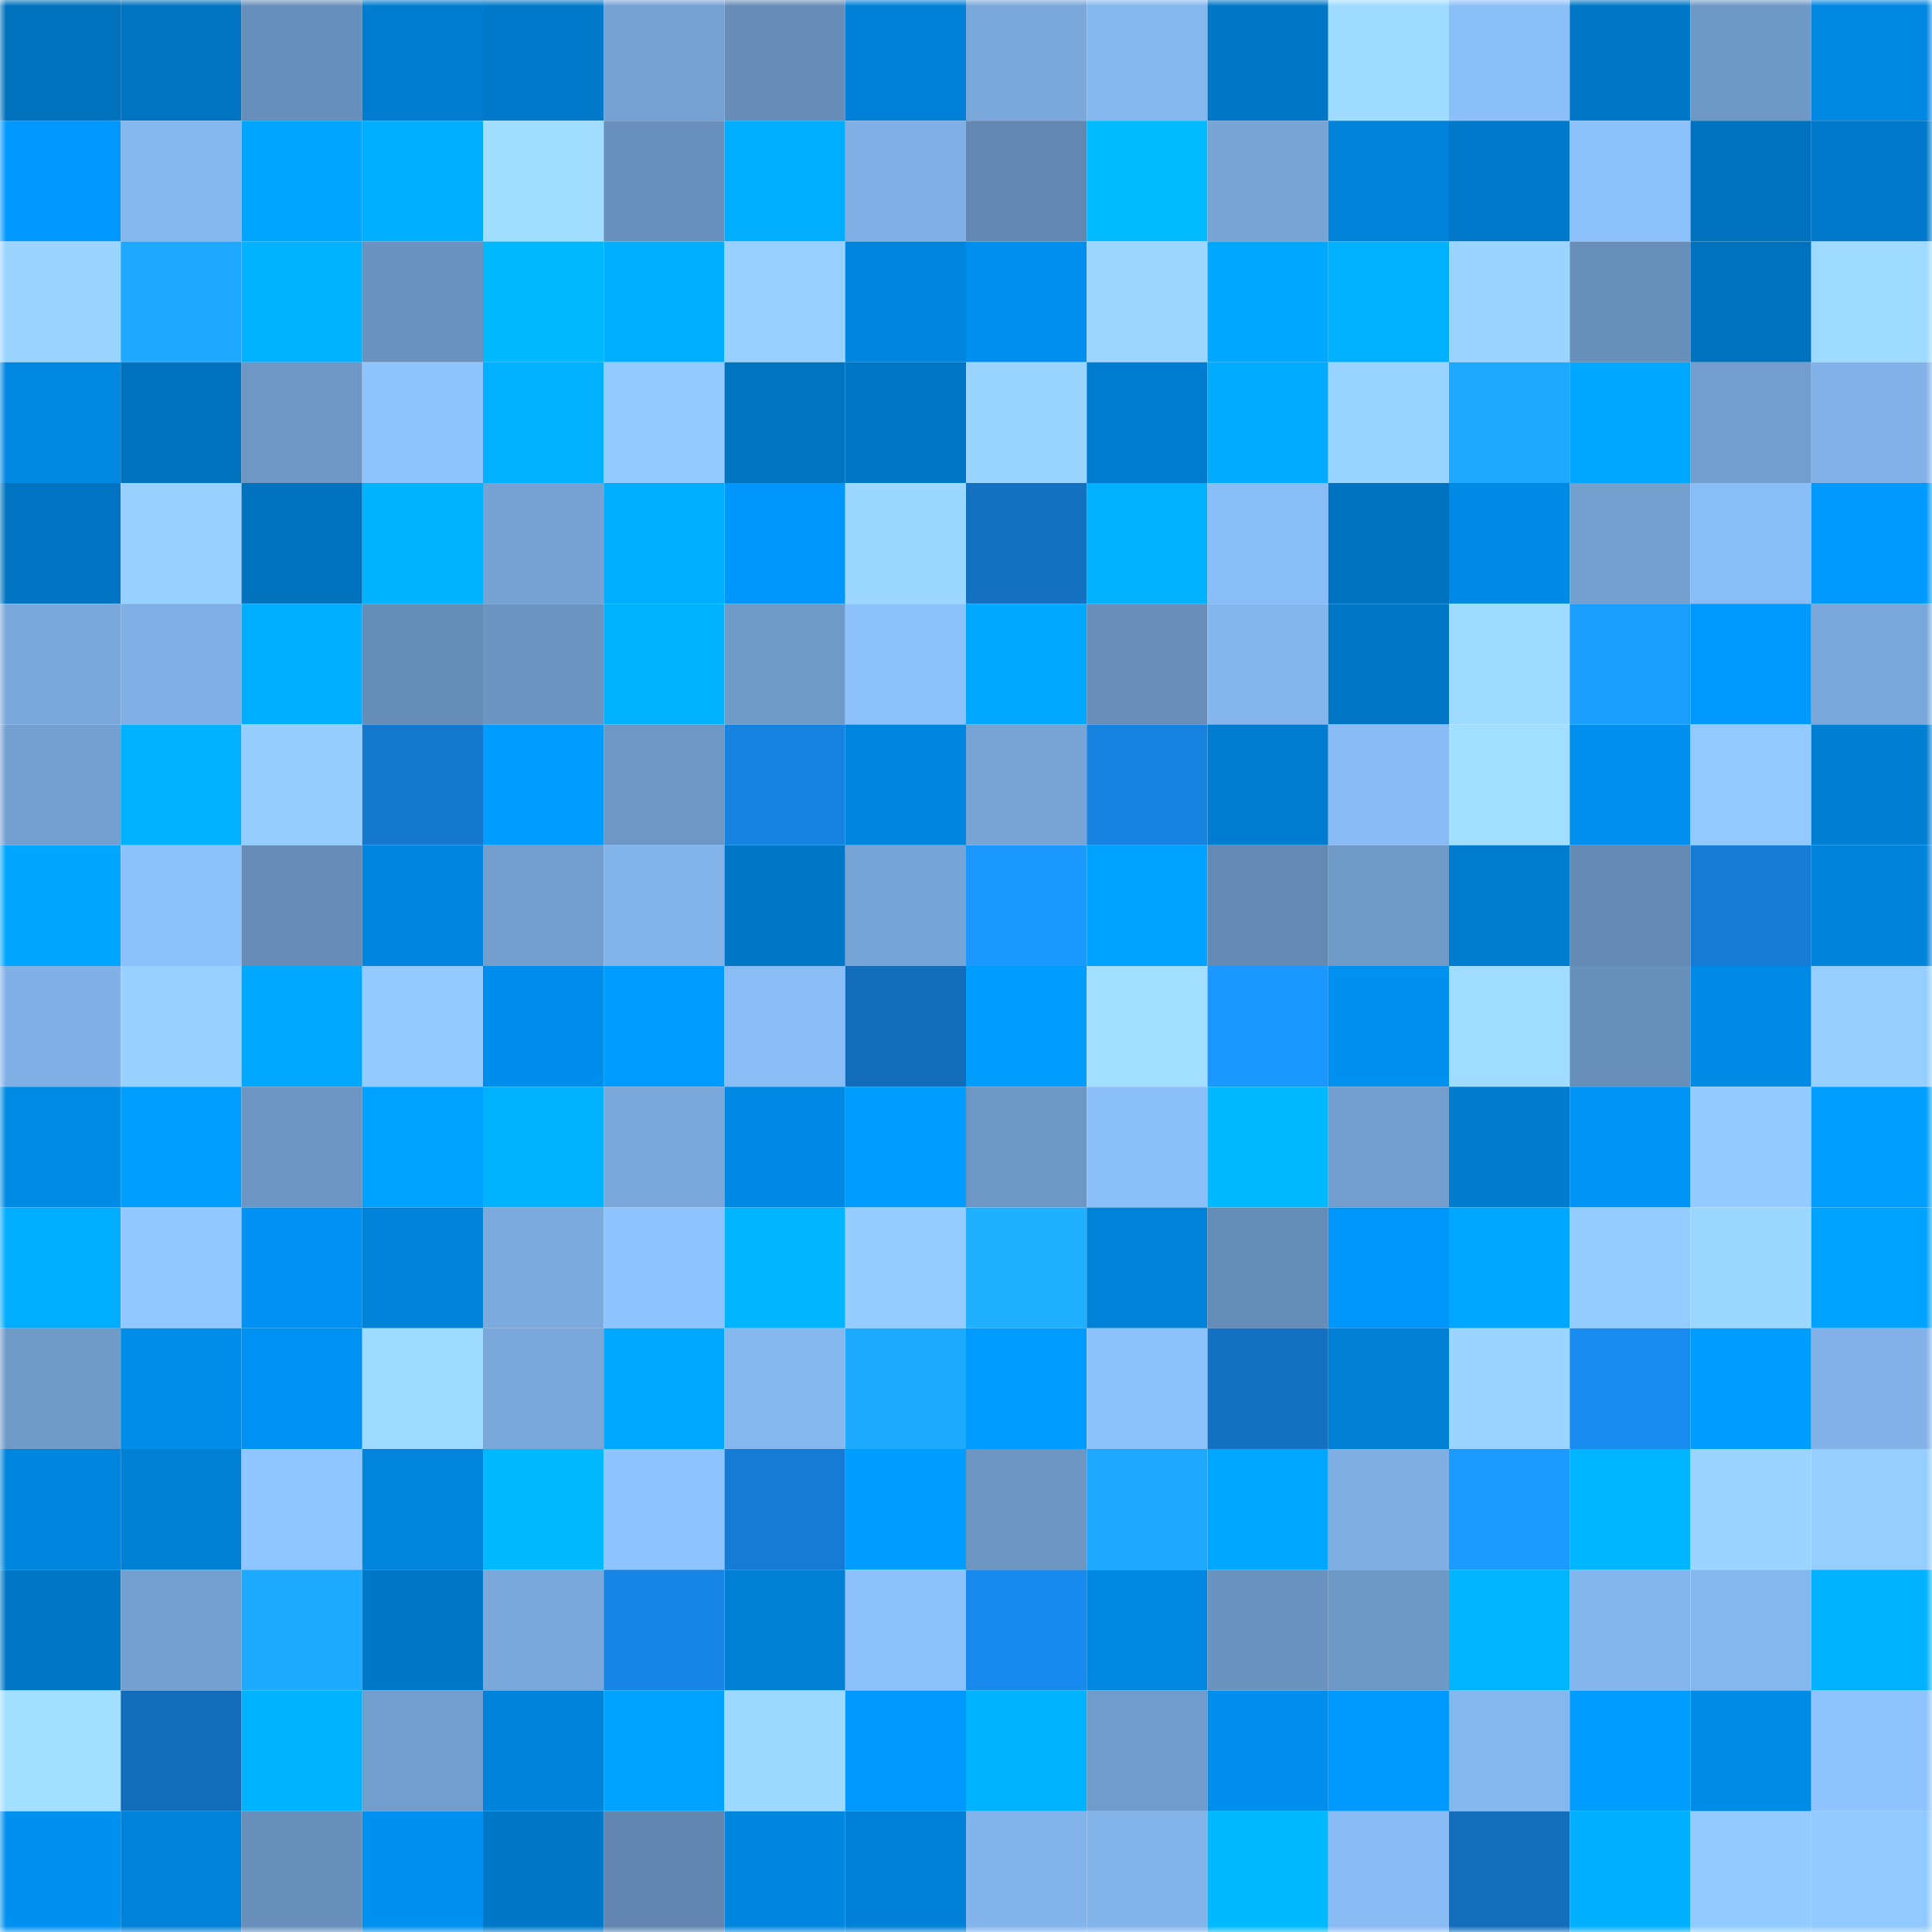 <svg viewBox="0 0 160 160" fill="none" role="img" xmlns="http://www.w3.org/2000/svg" width="240" height="240" name="ens%2C4400.eth"><mask id="1028835347" mask-type="alpha" maskUnits="userSpaceOnUse" x="0" y="0" width="160" height="160"><rect width="160" height="160" fill="#FFFFFF"></rect></mask><g mask="url(#1028835347)"><rect x="0" y="0" width="10" height="10" fill="#0071bc"></rect><rect x="10" y="0" width="10" height="10" fill="#0074c1"></rect><rect x="20" y="0" width="10" height="10" fill="#688fbb"></rect><rect x="30" y="0" width="10" height="10" fill="#007dd0"></rect><rect x="40" y="0" width="10" height="10" fill="#0079ca"></rect><rect x="50" y="0" width="10" height="10" fill="#76a2d3"></rect><rect x="60" y="0" width="10" height="10" fill="#668cb7"></rect><rect x="70" y="0" width="10" height="10" fill="#0080d6"></rect><rect x="80" y="0" width="10" height="10" fill="#7aa8da"></rect><rect x="90" y="0" width="10" height="10" fill="#85b7ef"></rect><rect x="100" y="0" width="10" height="10" fill="#0077c6"></rect><rect x="110" y="0" width="10" height="10" fill="#9fdbff"></rect><rect x="120" y="0" width="10" height="10" fill="#8bbff8"></rect><rect x="130" y="0" width="10" height="10" fill="#0078c7"></rect><rect x="140" y="0" width="10" height="10" fill="#6e98c6"></rect><rect x="150" y="0" width="10" height="10" fill="#0087e2"></rect><rect x="0" y="10" width="10" height="10" fill="#0098fe"></rect><rect x="10" y="10" width="10" height="10" fill="#85b7ef"></rect><rect x="20" y="10" width="10" height="10" fill="#00a5ff"></rect><rect x="30" y="10" width="10" height="10" fill="#00aeff"></rect><rect x="40" y="10" width="10" height="10" fill="#a1ddff"></rect><rect x="50" y="10" width="10" height="10" fill="#6a91bd"></rect><rect x="60" y="10" width="10" height="10" fill="#00adff"></rect><rect x="70" y="10" width="10" height="10" fill="#80b0e5"></rect><rect x="80" y="10" width="10" height="10" fill="#6287b0"></rect><rect x="90" y="10" width="10" height="10" fill="#00bbff"></rect><rect x="100" y="10" width="10" height="10" fill="#77a3d5"></rect><rect x="110" y="10" width="10" height="10" fill="#0082d8"></rect><rect x="120" y="10" width="10" height="10" fill="#0079ca"></rect><rect x="130" y="10" width="10" height="10" fill="#8cc1fc"></rect><rect x="140" y="10" width="10" height="10" fill="#0071bc"></rect><rect x="150" y="10" width="10" height="10" fill="#0079ca"></rect><rect x="0" y="20" width="10" height="10" fill="#9ad4ff"></rect><rect x="10" y="20" width="10" height="10" fill="#1ea8ff"></rect><rect x="20" y="20" width="10" height="10" fill="#00b2ff"></rect><rect x="30" y="20" width="10" height="10" fill="#6a92be"></rect><rect x="40" y="20" width="10" height="10" fill="#00b9ff"></rect><rect x="50" y="20" width="10" height="10" fill="#00aeff"></rect><rect x="60" y="20" width="10" height="10" fill="#98d1ff"></rect><rect x="70" y="20" width="10" height="10" fill="#0085de"></rect><rect x="80" y="20" width="10" height="10" fill="#008fee"></rect><rect x="90" y="20" width="10" height="10" fill="#9cd6ff"></rect><rect x="100" y="20" width="10" height="10" fill="#00a7ff"></rect><rect x="110" y="20" width="10" height="10" fill="#00b1ff"></rect><rect x="120" y="20" width="10" height="10" fill="#9bd5ff"></rect><rect x="130" y="20" width="10" height="10" fill="#688fba"></rect><rect x="140" y="20" width="10" height="10" fill="#0072bd"></rect><rect x="150" y="20" width="10" height="10" fill="#9edaff"></rect><rect x="0" y="30" width="10" height="10" fill="#0087e1"></rect><rect x="10" y="30" width="10" height="10" fill="#0072bd"></rect><rect x="20" y="30" width="10" height="10" fill="#6e97c5"></rect><rect x="30" y="30" width="10" height="10" fill="#8fc5ff"></rect><rect x="40" y="30" width="10" height="10" fill="#00b1ff"></rect><rect x="50" y="30" width="10" height="10" fill="#92caff"></rect><rect x="60" y="30" width="10" height="10" fill="#0074c1"></rect><rect x="70" y="30" width="10" height="10" fill="#0077c6"></rect><rect x="80" y="30" width="10" height="10" fill="#9ad5ff"></rect><rect x="90" y="30" width="10" height="10" fill="#007dd1"></rect><rect x="100" y="30" width="10" height="10" fill="#00abff"></rect><rect x="110" y="30" width="10" height="10" fill="#99d3ff"></rect><rect x="120" y="30" width="10" height="10" fill="#1ea9ff"></rect><rect x="130" y="30" width="10" height="10" fill="#00a7ff"></rect><rect x="140" y="30" width="10" height="10" fill="#729dcd"></rect><rect x="150" y="30" width="10" height="10" fill="#82b2e8"></rect><rect x="0" y="40" width="10" height="10" fill="#0074c2"></rect><rect x="10" y="40" width="10" height="10" fill="#98d1ff"></rect><rect x="20" y="40" width="10" height="10" fill="#0072be"></rect><rect x="30" y="40" width="10" height="10" fill="#00b3ff"></rect><rect x="40" y="40" width="10" height="10" fill="#76a3d4"></rect><rect x="50" y="40" width="10" height="10" fill="#00aeff"></rect><rect x="60" y="40" width="10" height="10" fill="#0096fb"></rect><rect x="70" y="40" width="10" height="10" fill="#9cd7ff"></rect><rect x="80" y="40" width="10" height="10" fill="#1470c0"></rect><rect x="90" y="40" width="10" height="10" fill="#00b1ff"></rect><rect x="100" y="40" width="10" height="10" fill="#89bdf6"></rect><rect x="110" y="40" width="10" height="10" fill="#0073c0"></rect><rect x="120" y="40" width="10" height="10" fill="#008ae6"></rect><rect x="130" y="40" width="10" height="10" fill="#74a0d0"></rect><rect x="140" y="40" width="10" height="10" fill="#89bdf6"></rect><rect x="150" y="40" width="10" height="10" fill="#009aff"></rect><rect x="0" y="50" width="10" height="10" fill="#7aa8da"></rect><rect x="10" y="50" width="10" height="10" fill="#7fafe4"></rect><rect x="20" y="50" width="10" height="10" fill="#00adff"></rect><rect x="30" y="50" width="10" height="10" fill="#668db7"></rect><rect x="40" y="50" width="10" height="10" fill="#6c95c2"></rect><rect x="50" y="50" width="10" height="10" fill="#00b2ff"></rect><rect x="60" y="50" width="10" height="10" fill="#709ac8"></rect><rect x="70" y="50" width="10" height="10" fill="#8cc1fb"></rect><rect x="80" y="50" width="10" height="10" fill="#00a9ff"></rect><rect x="90" y="50" width="10" height="10" fill="#678db8"></rect><rect x="100" y="50" width="10" height="10" fill="#84b6ed"></rect><rect x="110" y="50" width="10" height="10" fill="#0076c4"></rect><rect x="120" y="50" width="10" height="10" fill="#9fdbff"></rect><rect x="130" y="50" width="10" height="10" fill="#1c9eff"></rect><rect x="140" y="50" width="10" height="10" fill="#0099fe"></rect><rect x="150" y="50" width="10" height="10" fill="#79a7da"></rect><rect x="0" y="60" width="10" height="10" fill="#74a0d1"></rect><rect x="10" y="60" width="10" height="10" fill="#00b1ff"></rect><rect x="20" y="60" width="10" height="10" fill="#95cdff"></rect><rect x="30" y="60" width="10" height="10" fill="#1578cf"></rect><rect x="40" y="60" width="10" height="10" fill="#009cff"></rect><rect x="50" y="60" width="10" height="10" fill="#6e97c5"></rect><rect x="60" y="60" width="10" height="10" fill="#1783e1"></rect><rect x="70" y="60" width="10" height="10" fill="#0085de"></rect><rect x="80" y="60" width="10" height="10" fill="#77a4d5"></rect><rect x="90" y="60" width="10" height="10" fill="#1782df"></rect><rect x="100" y="60" width="10" height="10" fill="#007dd0"></rect><rect x="110" y="60" width="10" height="10" fill="#89bcf5"></rect><rect x="120" y="60" width="10" height="10" fill="#a2dfff"></rect><rect x="130" y="60" width="10" height="10" fill="#008fee"></rect><rect x="140" y="60" width="10" height="10" fill="#92c9ff"></rect><rect x="150" y="60" width="10" height="10" fill="#007ed2"></rect><rect x="0" y="70" width="10" height="10" fill="#00a6ff"></rect><rect x="10" y="70" width="10" height="10" fill="#8dc3fd"></rect><rect x="20" y="70" width="10" height="10" fill="#668cb7"></rect><rect x="30" y="70" width="10" height="10" fill="#0086e0"></rect><rect x="40" y="70" width="10" height="10" fill="#739ece"></rect><rect x="50" y="70" width="10" height="10" fill="#82b3e9"></rect><rect x="60" y="70" width="10" height="10" fill="#0077c6"></rect><rect x="70" y="70" width="10" height="10" fill="#77a4d6"></rect><rect x="80" y="70" width="10" height="10" fill="#1b99ff"></rect><rect x="90" y="70" width="10" height="10" fill="#00a3ff"></rect><rect x="100" y="70" width="10" height="10" fill="#648ab3"></rect><rect x="110" y="70" width="10" height="10" fill="#709bc9"></rect><rect x="120" y="70" width="10" height="10" fill="#007ccf"></rect><rect x="130" y="70" width="10" height="10" fill="#6489b2"></rect><rect x="140" y="70" width="10" height="10" fill="#167bd4"></rect><rect x="150" y="70" width="10" height="10" fill="#0083da"></rect><rect x="0" y="80" width="10" height="10" fill="#80b0e6"></rect><rect x="10" y="80" width="10" height="10" fill="#98d1ff"></rect><rect x="20" y="80" width="10" height="10" fill="#00a9ff"></rect><rect x="30" y="80" width="10" height="10" fill="#93caff"></rect><rect x="40" y="80" width="10" height="10" fill="#008deb"></rect><rect x="50" y="80" width="10" height="10" fill="#009bff"></rect><rect x="60" y="80" width="10" height="10" fill="#8abdf6"></rect><rect x="70" y="80" width="10" height="10" fill="#136cba"></rect><rect x="80" y="80" width="10" height="10" fill="#009dff"></rect><rect x="90" y="80" width="10" height="10" fill="#a2dfff"></rect><rect x="100" y="80" width="10" height="10" fill="#1b98ff"></rect><rect x="110" y="80" width="10" height="10" fill="#0090ef"></rect><rect x="120" y="80" width="10" height="10" fill="#a0dcff"></rect><rect x="130" y="80" width="10" height="10" fill="#688fba"></rect><rect x="140" y="80" width="10" height="10" fill="#008ae6"></rect><rect x="150" y="80" width="10" height="10" fill="#96cfff"></rect><rect x="0" y="90" width="10" height="10" fill="#008be7"></rect><rect x="10" y="90" width="10" height="10" fill="#009eff"></rect><rect x="20" y="90" width="10" height="10" fill="#6d96c4"></rect><rect x="30" y="90" width="10" height="10" fill="#00a3ff"></rect><rect x="40" y="90" width="10" height="10" fill="#00b2ff"></rect><rect x="50" y="90" width="10" height="10" fill="#7aa8db"></rect><rect x="60" y="90" width="10" height="10" fill="#0089e4"></rect><rect x="70" y="90" width="10" height="10" fill="#009dff"></rect><rect x="80" y="90" width="10" height="10" fill="#6d97c4"></rect><rect x="90" y="90" width="10" height="10" fill="#8bc0fa"></rect><rect x="100" y="90" width="10" height="10" fill="#00b9ff"></rect><rect x="110" y="90" width="10" height="10" fill="#729dcd"></rect><rect x="120" y="90" width="10" height="10" fill="#007bcd"></rect><rect x="130" y="90" width="10" height="10" fill="#0094f6"></rect><rect x="140" y="90" width="10" height="10" fill="#93caff"></rect><rect x="150" y="90" width="10" height="10" fill="#009fff"></rect><rect x="0" y="100" width="10" height="10" fill="#00adff"></rect><rect x="10" y="100" width="10" height="10" fill="#91c8ff"></rect><rect x="20" y="100" width="10" height="10" fill="#0091f2"></rect><rect x="30" y="100" width="10" height="10" fill="#0082d8"></rect><rect x="40" y="100" width="10" height="10" fill="#7caadd"></rect><rect x="50" y="100" width="10" height="10" fill="#8ec4ff"></rect><rect x="60" y="100" width="10" height="10" fill="#00b4ff"></rect><rect x="70" y="100" width="10" height="10" fill="#94ccff"></rect><rect x="80" y="100" width="10" height="10" fill="#1fb1ff"></rect><rect x="90" y="100" width="10" height="10" fill="#0082d9"></rect><rect x="100" y="100" width="10" height="10" fill="#668db7"></rect><rect x="110" y="100" width="10" height="10" fill="#0097fb"></rect><rect x="120" y="100" width="10" height="10" fill="#00a7ff"></rect><rect x="130" y="100" width="10" height="10" fill="#94ccff"></rect><rect x="140" y="100" width="10" height="10" fill="#9cd7ff"></rect><rect x="150" y="100" width="10" height="10" fill="#00a4ff"></rect><rect x="0" y="110" width="10" height="10" fill="#709bc9"></rect><rect x="10" y="110" width="10" height="10" fill="#008ce9"></rect><rect x="20" y="110" width="10" height="10" fill="#0092f3"></rect><rect x="30" y="110" width="10" height="10" fill="#9fdbff"></rect><rect x="40" y="110" width="10" height="10" fill="#79a7da"></rect><rect x="50" y="110" width="10" height="10" fill="#00a9ff"></rect><rect x="60" y="110" width="10" height="10" fill="#86b8f0"></rect><rect x="70" y="110" width="10" height="10" fill="#1eabff"></rect><rect x="80" y="110" width="10" height="10" fill="#009bff"></rect><rect x="90" y="110" width="10" height="10" fill="#8dc3fd"></rect><rect x="100" y="110" width="10" height="10" fill="#1471c2"></rect><rect x="110" y="110" width="10" height="10" fill="#007fd4"></rect><rect x="120" y="110" width="10" height="10" fill="#9ad4ff"></rect><rect x="130" y="110" width="10" height="10" fill="#198cf0"></rect><rect x="140" y="110" width="10" height="10" fill="#009dff"></rect><rect x="150" y="110" width="10" height="10" fill="#82b2e8"></rect><rect x="0" y="120" width="10" height="10" fill="#0085de"></rect><rect x="10" y="120" width="10" height="10" fill="#0080d5"></rect><rect x="20" y="120" width="10" height="10" fill="#90c6ff"></rect><rect x="30" y="120" width="10" height="10" fill="#0084dc"></rect><rect x="40" y="120" width="10" height="10" fill="#00b9ff"></rect><rect x="50" y="120" width="10" height="10" fill="#8ec4ff"></rect><rect x="60" y="120" width="10" height="10" fill="#167bd4"></rect><rect x="70" y="120" width="10" height="10" fill="#009dff"></rect><rect x="80" y="120" width="10" height="10" fill="#6d96c3"></rect><rect x="90" y="120" width="10" height="10" fill="#1ea8ff"></rect><rect x="100" y="120" width="10" height="10" fill="#00a7ff"></rect><rect x="110" y="120" width="10" height="10" fill="#7faee3"></rect><rect x="120" y="120" width="10" height="10" fill="#1b9bff"></rect><rect x="130" y="120" width="10" height="10" fill="#00b5ff"></rect><rect x="140" y="120" width="10" height="10" fill="#9ad4ff"></rect><rect x="150" y="120" width="10" height="10" fill="#96cfff"></rect><rect x="0" y="130" width="10" height="10" fill="#0077c6"></rect><rect x="10" y="130" width="10" height="10" fill="#75a1d1"></rect><rect x="20" y="130" width="10" height="10" fill="#1eaaff"></rect><rect x="30" y="130" width="10" height="10" fill="#0078c8"></rect><rect x="40" y="130" width="10" height="10" fill="#7aa8db"></rect><rect x="50" y="130" width="10" height="10" fill="#1785e5"></rect><rect x="60" y="130" width="10" height="10" fill="#0080d5"></rect><rect x="70" y="130" width="10" height="10" fill="#8cc1fb"></rect><rect x="80" y="130" width="10" height="10" fill="#188aed"></rect><rect x="90" y="130" width="10" height="10" fill="#0087e1"></rect><rect x="100" y="130" width="10" height="10" fill="#6b93c0"></rect><rect x="110" y="130" width="10" height="10" fill="#6e98c6"></rect><rect x="120" y="130" width="10" height="10" fill="#00b4ff"></rect><rect x="130" y="130" width="10" height="10" fill="#84b6ed"></rect><rect x="140" y="130" width="10" height="10" fill="#86b8f0"></rect><rect x="150" y="130" width="10" height="10" fill="#00b2ff"></rect><rect x="0" y="140" width="10" height="10" fill="#a2dfff"></rect><rect x="10" y="140" width="10" height="10" fill="#136cb9"></rect><rect x="20" y="140" width="10" height="10" fill="#00b3ff"></rect><rect x="30" y="140" width="10" height="10" fill="#729dcd"></rect><rect x="40" y="140" width="10" height="10" fill="#0083da"></rect><rect x="50" y="140" width="10" height="10" fill="#00a4ff"></rect><rect x="60" y="140" width="10" height="10" fill="#9dd9ff"></rect><rect x="70" y="140" width="10" height="10" fill="#0098fd"></rect><rect x="80" y="140" width="10" height="10" fill="#00b3ff"></rect><rect x="90" y="140" width="10" height="10" fill="#719bca"></rect><rect x="100" y="140" width="10" height="10" fill="#008eed"></rect><rect x="110" y="140" width="10" height="10" fill="#0099ff"></rect><rect x="120" y="140" width="10" height="10" fill="#86b8f0"></rect><rect x="130" y="140" width="10" height="10" fill="#009dff"></rect><rect x="140" y="140" width="10" height="10" fill="#008be7"></rect><rect x="150" y="140" width="10" height="10" fill="#8ec3fe"></rect><rect x="0" y="150" width="10" height="10" fill="#0090f0"></rect><rect x="10" y="150" width="10" height="10" fill="#0082d9"></rect><rect x="20" y="150" width="10" height="10" fill="#688fba"></rect><rect x="30" y="150" width="10" height="10" fill="#0090ef"></rect><rect x="40" y="150" width="10" height="10" fill="#0078c7"></rect><rect x="50" y="150" width="10" height="10" fill="#6286af"></rect><rect x="60" y="150" width="10" height="10" fill="#0086df"></rect><rect x="70" y="150" width="10" height="10" fill="#0080d6"></rect><rect x="80" y="150" width="10" height="10" fill="#83b5ec"></rect><rect x="90" y="150" width="10" height="10" fill="#83b5eb"></rect><rect x="100" y="150" width="10" height="10" fill="#00b9ff"></rect><rect x="110" y="150" width="10" height="10" fill="#89bcf5"></rect><rect x="120" y="150" width="10" height="10" fill="#136ebc"></rect><rect x="130" y="150" width="10" height="10" fill="#00b0ff"></rect><rect x="140" y="150" width="10" height="10" fill="#93cbff"></rect><rect x="150" y="150" width="10" height="10" fill="#92c9ff"></rect></g></svg>